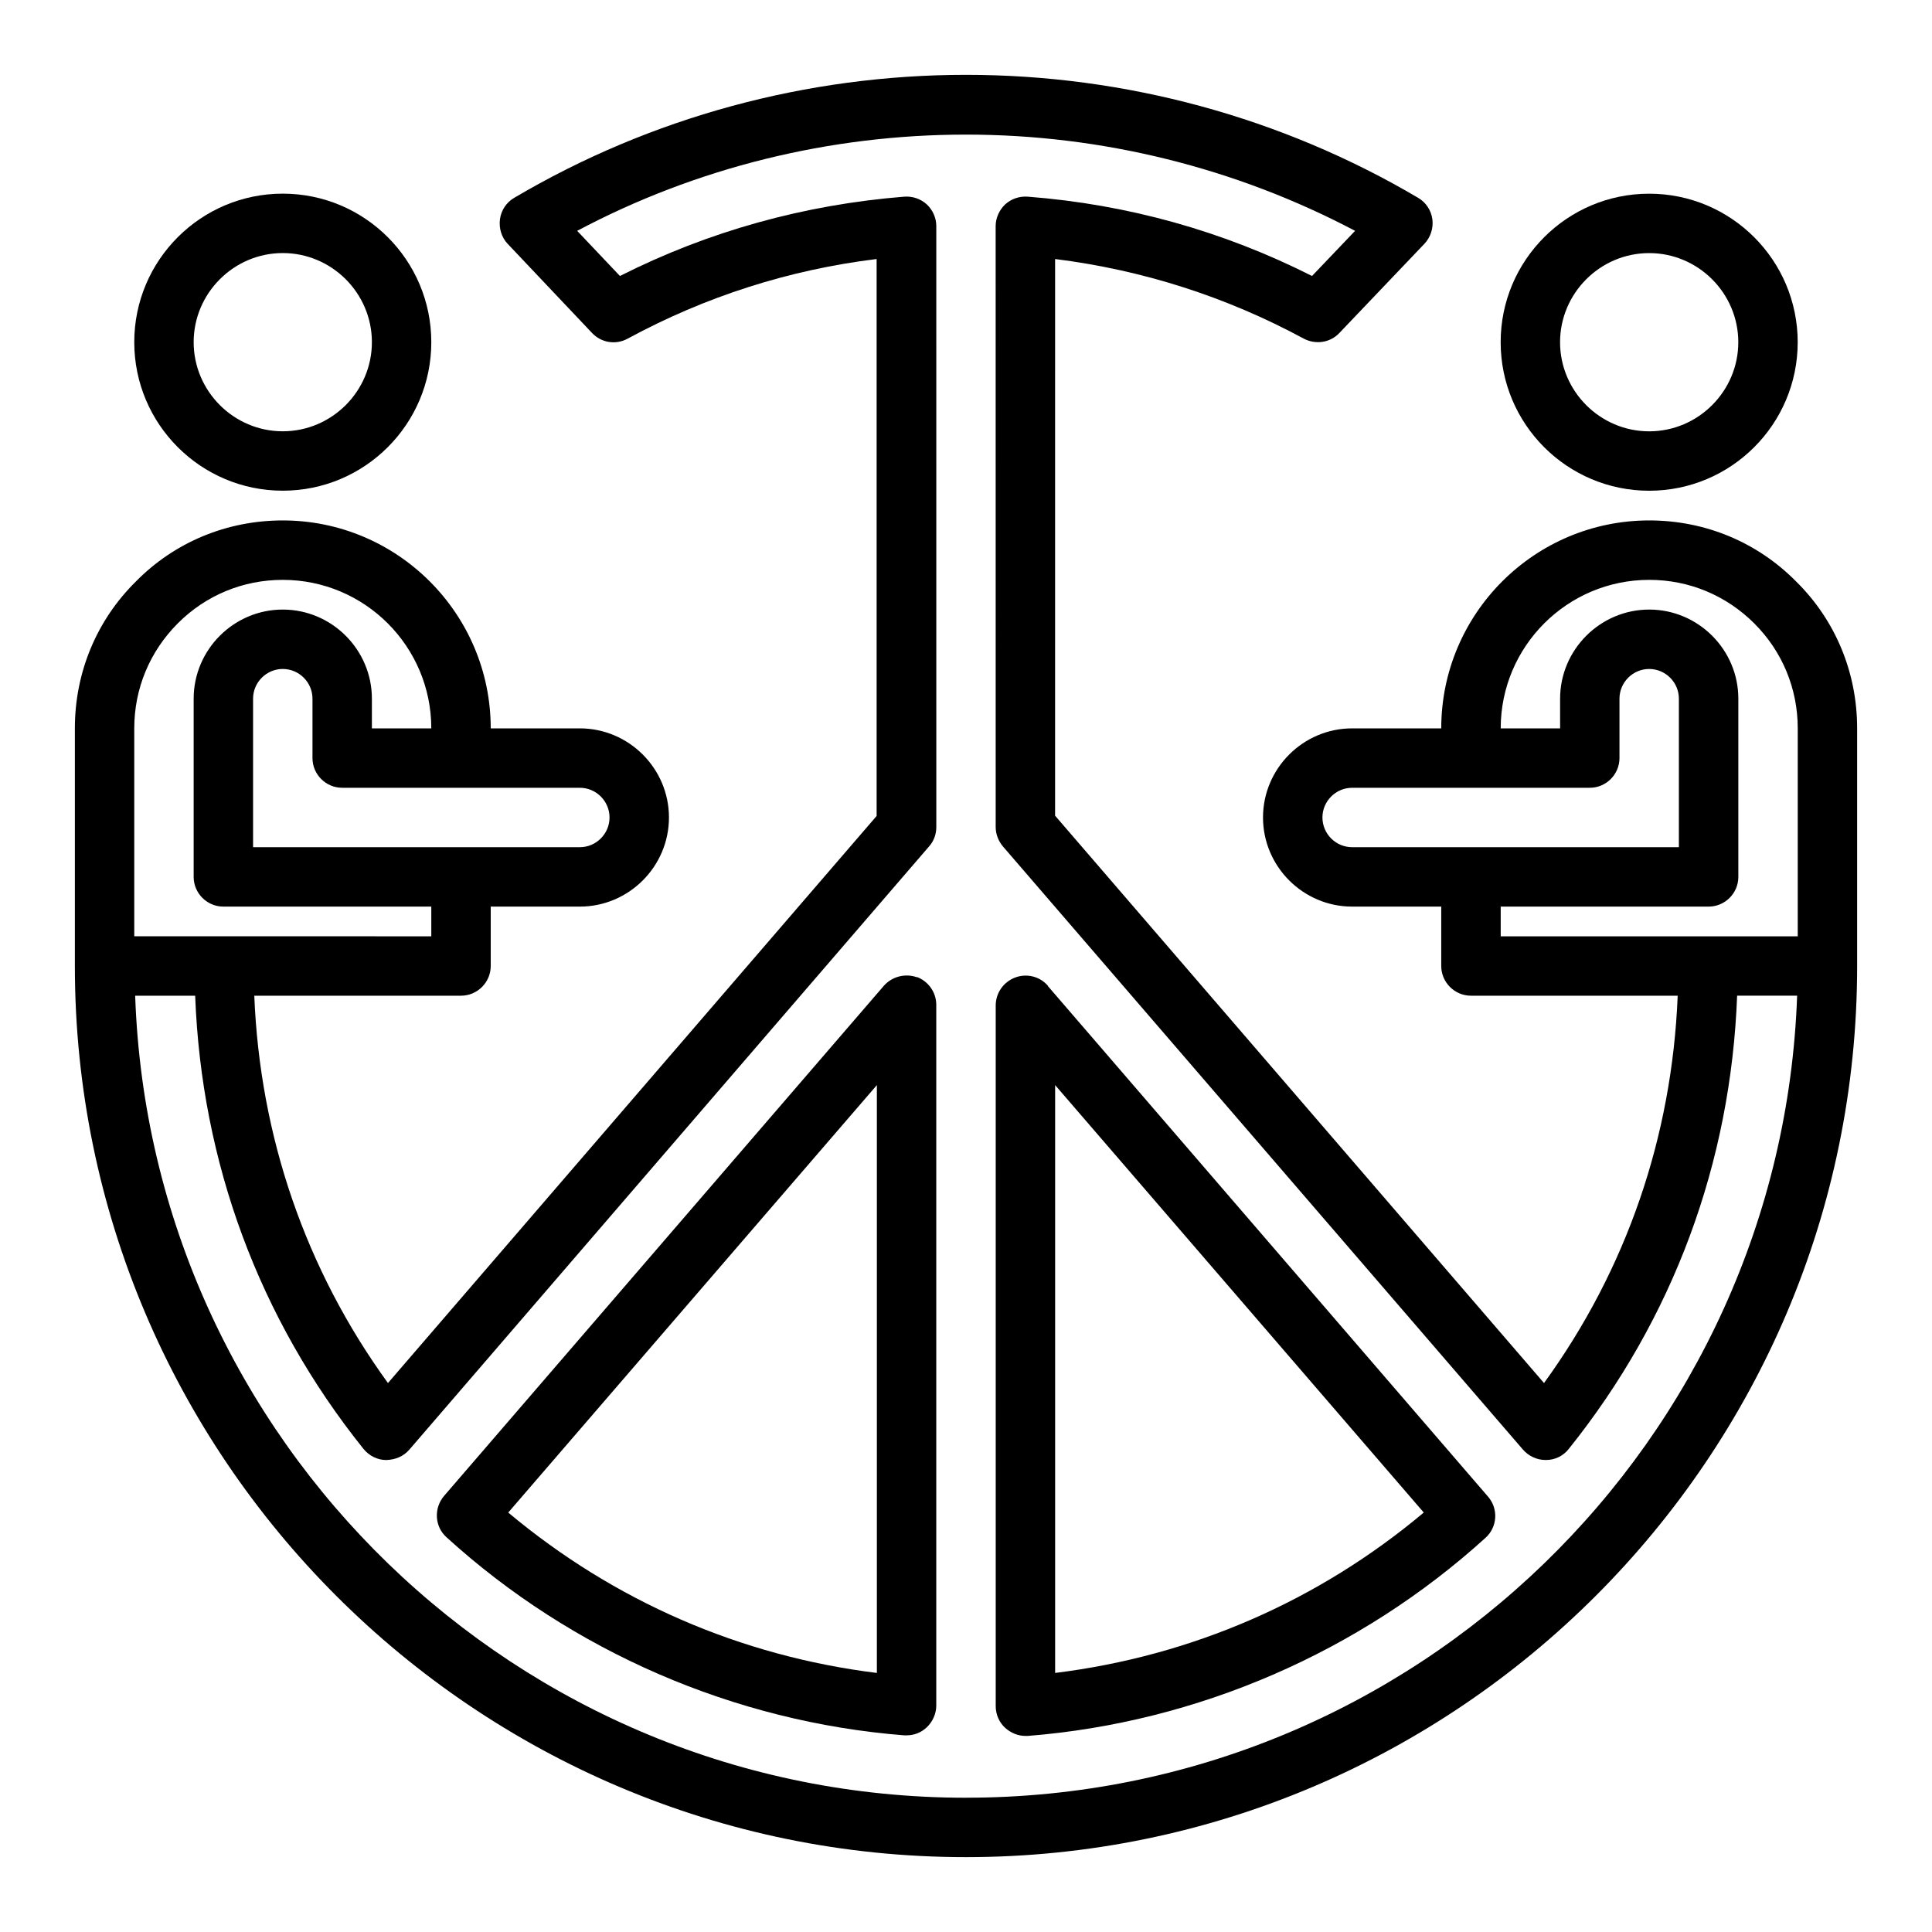 <?xml version="1.0" encoding="UTF-8"?>
<!-- Uploaded to: SVG Repo, www.svgrepo.com, Generator: SVG Repo Mixer Tools -->
<svg fill="#000000" width="800px" height="800px" version="1.1" viewBox="144 144 512 512" xmlns="http://www.w3.org/2000/svg">
 <g>
  <path d="m387.01 402.99c-3.07-1.102-6.535-0.234-8.738 2.203l-116.59 135.24c-2.754 3.227-2.519 8.109 0.629 10.941 33.297 30.309 76.359 48.965 121.31 52.508h0.629c1.969 0 3.856-0.707 5.352-2.125 1.574-1.496 2.519-3.621 2.519-5.746v-185.7c0-3.305-2.047-6.219-5.117-7.398zm-10.629 184.36c-36.211-4.488-69.668-19.051-97.691-42.508l97.691-113.28v155.87z"/>
  <path d="m421.73 405.27c-2.125-2.519-5.668-3.387-8.738-2.203-3.07 1.18-5.117 4.094-5.117 7.398v185.7c0 2.203 0.945 4.328 2.519 5.746 1.496 1.34 3.387 2.125 5.352 2.125h0.629c44.871-3.543 87.93-22.199 121.31-52.508 3.148-2.832 3.465-7.715 0.629-10.941l-116.59-135.24zm1.891 182.16v-155.87l97.691 113.28c-27.945 23.457-61.48 38.023-97.691 42.508z"/>
  <path d="m581.05 281.92c-30.387 0-55.105 24.719-55.105 55.105h-23.617c-12.988 0-23.617 10.629-23.617 23.617s10.629 23.617 23.617 23.617h23.617v15.742c0 4.328 3.543 7.871 7.871 7.871h54.789c-1.496 37.312-13.539 72.5-35.426 102.65l-129.57-150.36 0.004-147.52c23.223 2.914 45.344 9.996 65.891 21.098 3.148 1.652 7.008 1.102 9.445-1.496l22.516-23.617c1.652-1.73 2.441-4.172 2.125-6.535s-1.73-4.488-3.777-5.668c-36.133-21.332-77.617-32.59-119.81-32.59s-83.602 11.258-119.73 32.59c-2.047 1.18-3.465 3.305-3.777 5.668-0.316 2.363 0.395 4.801 2.047 6.535l22.355 23.617c2.441 2.598 6.297 3.227 9.445 1.496 20.625-11.18 42.824-18.262 65.969-21.098v147.6l-129.5 150.28c-21.883-30.148-33.93-65.418-35.426-102.65h54.789c4.328 0 7.871-3.543 7.871-7.871v-15.742h23.617c12.988 0 23.617-10.629 23.617-23.617s-10.629-23.617-23.617-23.617h-23.617c0-30.387-24.719-55.105-55.105-55.105-14.801 0-28.652 5.746-38.887 16.137-10.469 10.312-16.215 24.168-16.215 38.965v62.977c0 130.2 105.96 236.16 236.16 236.16s236.16-105.96 236.16-236.16v-62.977c0-14.801-5.746-28.652-16.137-38.887-10.312-10.469-24.168-16.215-38.965-16.215zm-78.719 86.594c-4.328 0-7.871-3.543-7.871-7.871s3.543-7.871 7.871-7.871h62.977c4.328 0 7.871-3.543 7.871-7.871v-15.742c0-4.328 3.543-7.871 7.871-7.871 4.328 0 7.871 3.543 7.871 7.871v39.359h-86.594zm-204.67-15.742c4.328 0 7.871 3.543 7.871 7.871s-3.543 7.871-7.871 7.871h-86.594v-39.359c0-4.328 3.543-7.871 7.871-7.871s7.871 3.543 7.871 7.871v15.742c0 4.328 3.543 7.871 7.871 7.871h62.977zm-118.08-15.742c0-10.547 4.094-20.387 11.57-27.867 7.398-7.398 17.238-11.492 27.789-11.492 21.727 0 39.359 17.633 39.359 39.359h-15.742v-7.871c0-12.988-10.629-23.617-23.617-23.617-12.988 0-23.617 10.629-23.617 23.617v47.23c0 4.328 3.543 7.871 7.871 7.871h55.105v7.871l-78.719-0.004v-55.105zm220.42 283.39c-118.87 0-216.09-94.621-220.18-212.54h15.902c1.652 44.082 16.848 85.488 44.633 120.13 1.496 1.812 3.699 2.914 5.984 2.914 2.441-0.078 4.566-0.945 6.141-2.754l137.76-159.89c1.258-1.418 1.891-3.227 1.891-5.117l-0.004-159.25c0-2.203-0.945-4.25-2.519-5.746-1.652-1.496-3.777-2.203-5.984-2.047-26.449 2.125-51.797 9.133-75.336 21.02l-11.336-11.965c31.566-16.766 66.992-25.504 103.04-25.504 36.055 0 71.477 8.816 103.12 25.504l-11.414 11.965c-23.539-11.887-48.805-18.973-75.336-21.02-2.203-0.156-4.328 0.551-5.984 2.047-1.574 1.496-2.519 3.621-2.519 5.746l0.008 159.25c0 1.891 0.707 3.699 1.891 5.117l137.84 159.88c1.496 1.73 3.699 2.754 5.984 2.754h0.156c2.363 0 4.566-1.102 5.984-2.914 27.789-34.637 42.98-76.043 44.633-120.13h15.902c-4.172 117.92-101.31 212.54-220.18 212.54zm220.42-228.29h-78.719v-7.871h55.105c4.328 0 7.871-3.543 7.871-7.871v-47.23c0-12.988-10.629-23.617-23.617-23.617-12.988 0-23.617 10.629-23.617 23.617v7.871h-15.742c0-21.727 17.633-39.359 39.359-39.359 10.547 0 20.387 4.094 27.867 11.57 7.398 7.398 11.492 17.238 11.492 27.789v55.105z"/>
  <path d="m218.94 195.32c-21.727 0-39.359 17.633-39.359 39.359 0 21.727 17.633 39.359 39.359 39.359 21.727 0 39.359-17.633 39.359-39.359 0-21.727-17.633-39.359-39.359-39.359zm0 62.977c-12.988 0-23.617-10.629-23.617-23.617 0-12.988 10.629-23.617 23.617-23.617 12.988 0 23.617 10.629 23.617 23.617 0 12.988-10.629 23.617-23.617 23.617z"/>
  <path d="m581.05 274.05c21.727 0 39.359-17.633 39.359-39.359s-17.633-39.359-39.359-39.359c-21.727 0-39.359 17.633-39.359 39.359s17.633 39.359 39.359 39.359zm0-62.977c12.988 0 23.617 10.629 23.617 23.617s-10.629 23.617-23.617 23.617c-12.988 0-23.617-10.629-23.617-23.617s10.629-23.617 23.617-23.617z"/>
 </g>
</svg>